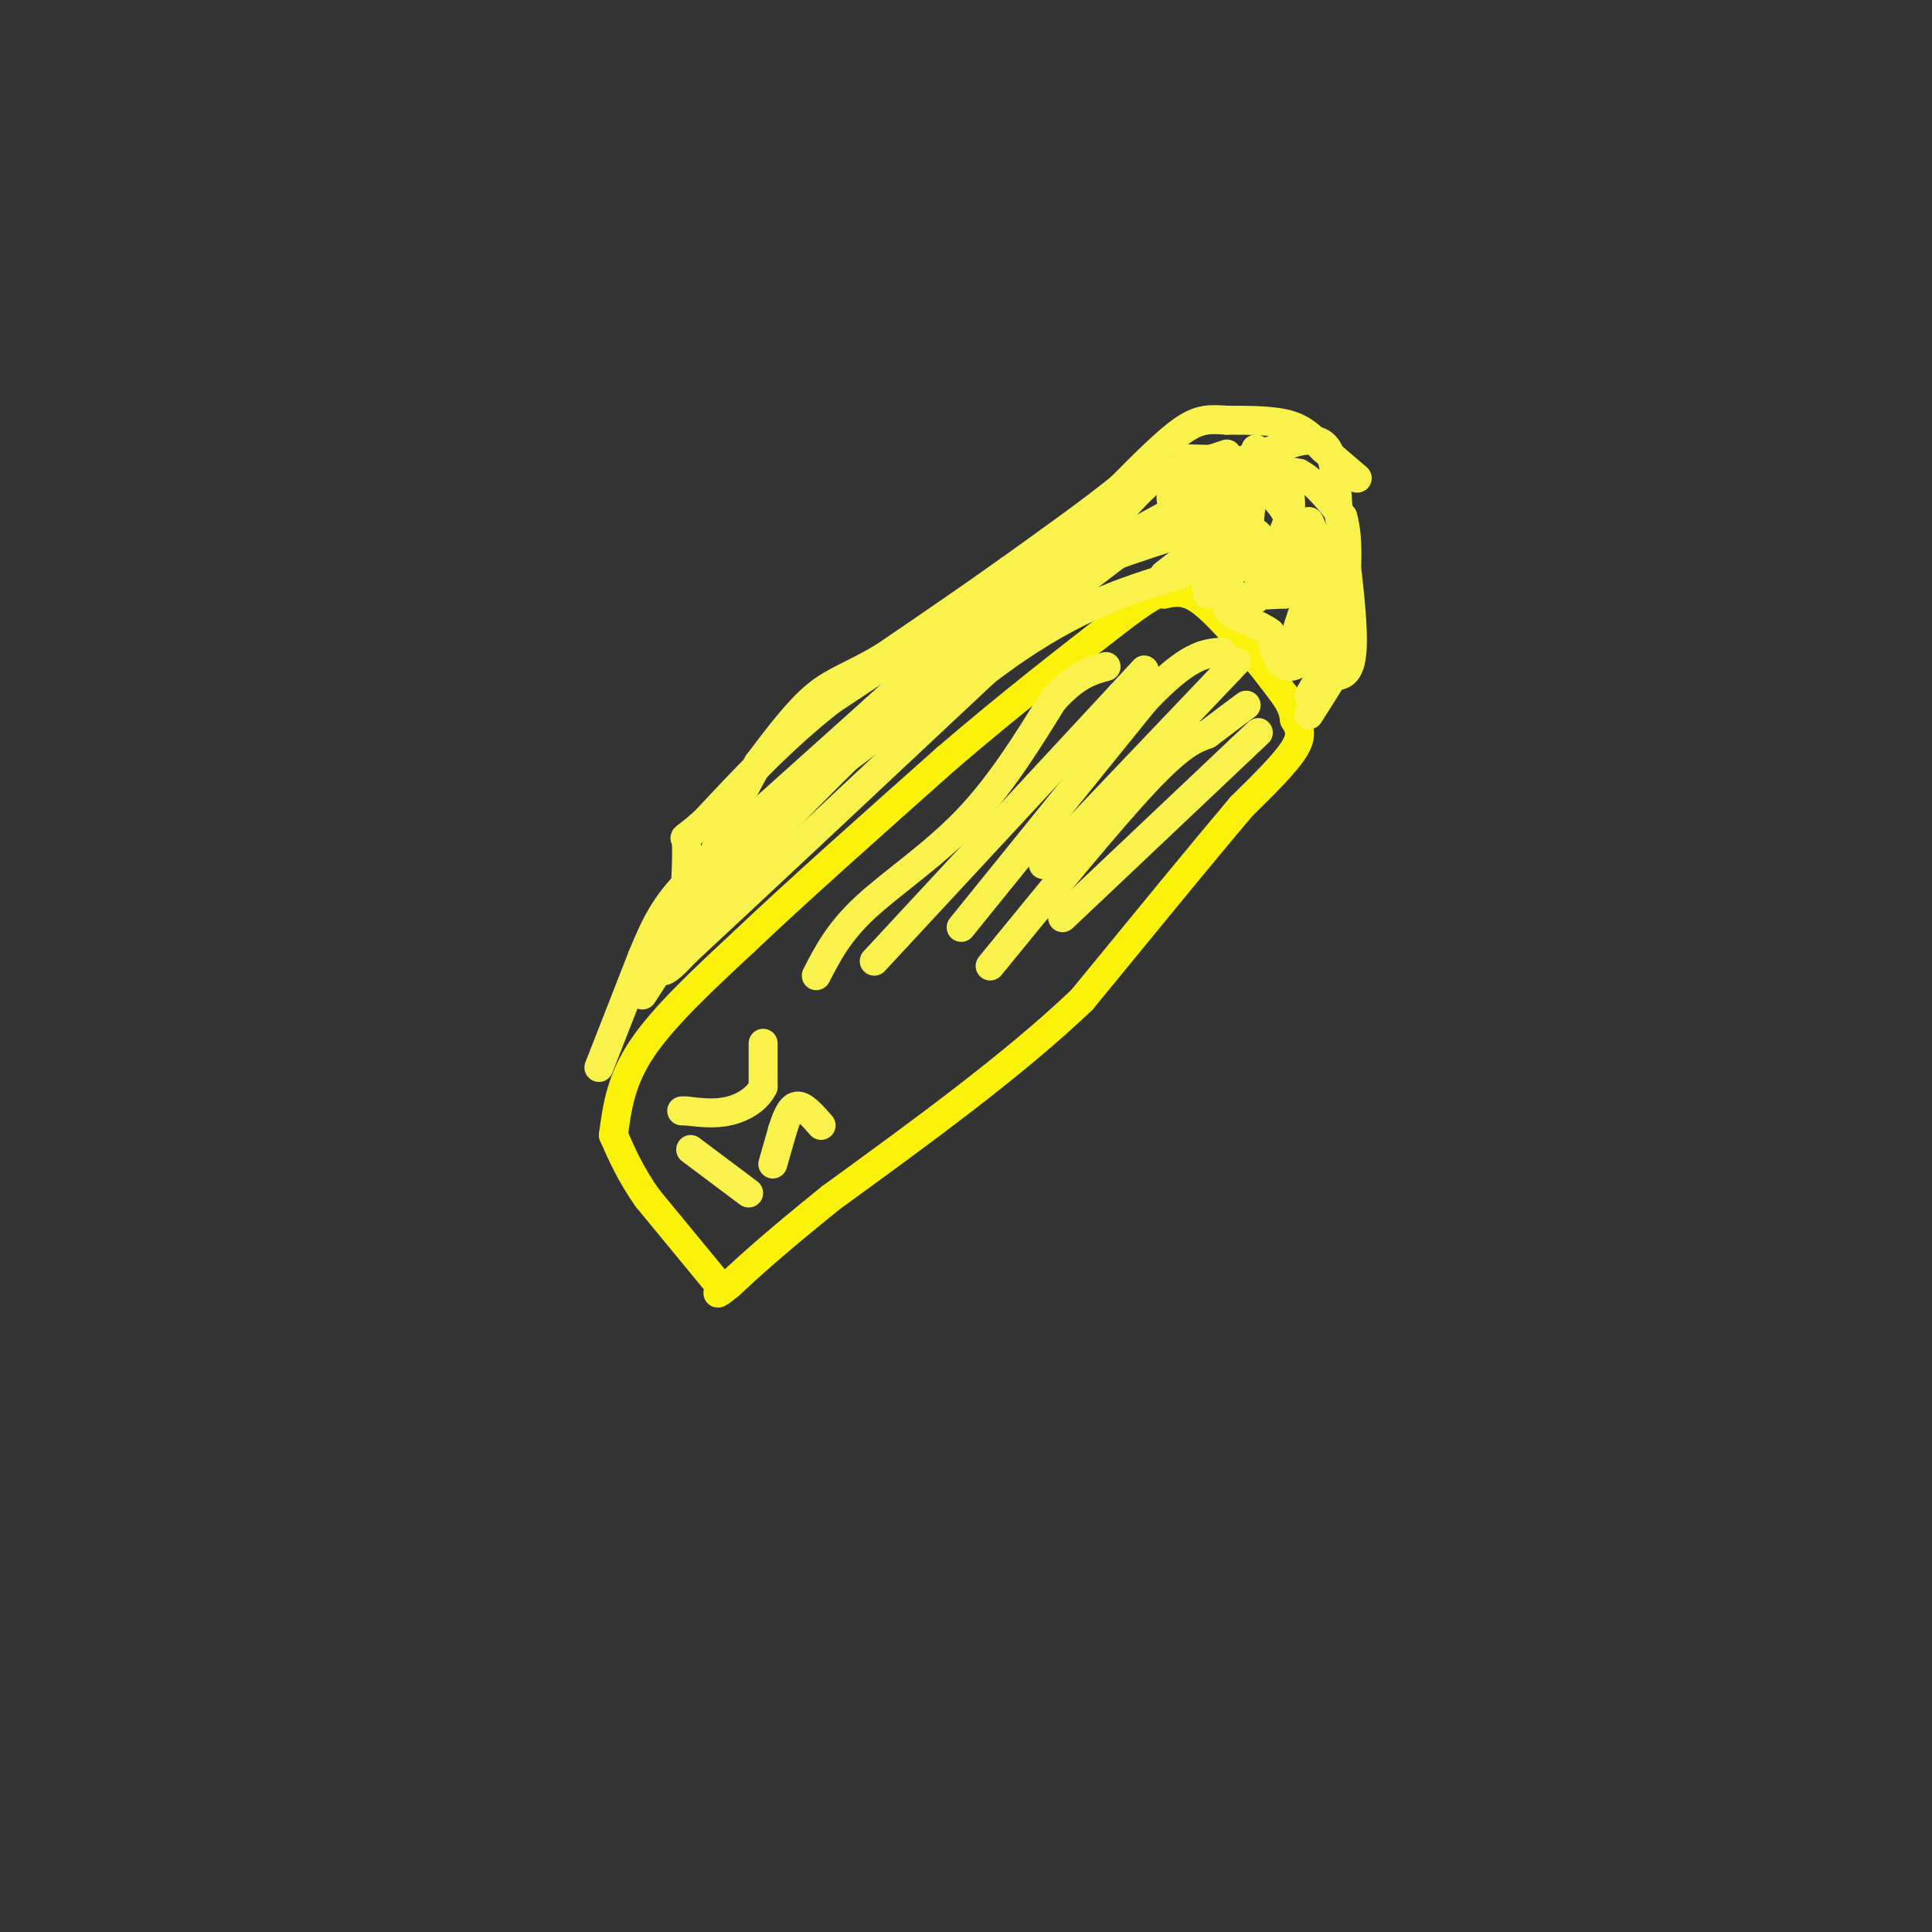<svg viewBox='0 0 400 400' version='1.1' xmlns='http://www.w3.org/2000/svg' xmlns:xlink='http://www.w3.org/1999/xlink'><rect x="0" y="0" width="400" height="400" fill="#333333" stroke="none"/><g fill='none' stroke='#FBF20B' stroke-width='6' stroke-linecap='round' stroke-linejoin='round'><path d='M148,265c0.000,0.000 -14.000,-17.000 -14,-17'/><path d='M134,248c-3.500,-5.000 -5.250,-9.000 -7,-13'/><path d='M127,235c0.750,-5.667 1.500,-11.333 6,-18c4.500,-6.667 12.750,-14.333 21,-22'/><path d='M154,195c10.500,-10.000 26.250,-24.000 42,-38'/><path d='M196,157c13.000,-11.167 24.500,-20.083 36,-29'/><path d='M232,128c7.500,-5.667 8.250,-5.333 9,-5'/><path d='M241,123c2.083,-0.417 4.167,-0.833 7,1c2.833,1.833 6.417,5.917 10,10'/><path d='M258,134c3.000,3.333 5.500,6.667 8,10'/><path d='M266,144c1.667,2.500 1.833,3.750 2,5'/><path d='M268,149c0.917,1.500 1.833,3.000 0,6c-1.833,3.000 -6.417,7.500 -11,12'/><path d='M257,167c-7.333,8.667 -20.167,24.333 -33,40'/><path d='M224,207c-14.167,13.500 -33.083,27.250 -52,41'/><path d='M172,248c-12.167,9.833 -16.583,13.917 -21,18'/><path d='M151,266c-3.667,3.000 -2.333,1.500 -1,0'/></g>
<g fill='none' stroke='#F9F24D' stroke-width='6' stroke-linecap='round' stroke-linejoin='round'><path d='M143,238c0.000,0.000 12.000,9.000 12,9'/><path d='M160,241c0.000,0.000 2.000,-7.000 2,-7'/><path d='M162,234c0.756,-2.378 1.644,-4.822 3,-5c1.356,-0.178 3.178,1.911 5,4'/><path d='M158,216c0.000,0.000 0.000,9.000 0,9'/><path d='M158,225c-1.156,2.511 -4.044,4.289 -7,5c-2.956,0.711 -5.978,0.356 -9,0'/><path d='M142,230c-1.500,0.000 -0.750,0.000 0,0'/><path d='M124,221c0.000,0.000 9.000,-23.000 9,-23'/><path d='M133,198c2.600,-6.333 4.600,-10.667 10,-16c5.400,-5.333 14.200,-11.667 23,-18'/><path d='M166,164c11.833,-9.000 29.917,-22.500 48,-36'/><path d='M214,128c13.667,-10.333 23.833,-18.167 34,-26'/><path d='M248,102c7.333,-5.333 8.667,-5.667 10,-6'/><path d='M258,96c0.000,0.000 11.000,2.000 11,2'/><path d='M269,98c3.333,1.833 6.167,5.417 9,9'/><path d='M278,107c1.500,5.000 0.750,13.000 0,21'/><path d='M278,128c-1.167,6.167 -4.083,11.083 -7,16'/><path d='M250,123c0.000,0.000 6.000,-17.000 6,-17'/><path d='M256,106c1.333,-3.667 1.667,-4.333 2,-5'/><path d='M241,119c0.000,0.000 9.000,-7.000 9,-7'/><path d='M250,112c2.167,-2.833 3.083,-6.417 4,-10'/><path d='M254,102c-0.167,0.500 -2.583,6.750 -5,13'/><path d='M249,115c0.867,0.600 5.533,-4.400 8,-9c2.467,-4.600 2.733,-8.800 3,-13'/><path d='M260,93c0.167,1.333 -0.917,11.167 -2,21'/><path d='M258,114c-2.267,5.489 -6.933,8.711 -8,8c-1.067,-0.711 1.467,-5.356 4,-10'/><path d='M254,112c0.833,-4.167 0.917,-9.583 1,-15'/><path d='M255,97c-1.500,-2.167 -5.750,-0.083 -10,2'/><path d='M245,99c-2.356,1.644 -3.244,4.756 -2,5c1.244,0.244 4.622,-2.378 8,-5'/><path d='M251,99c3.000,-1.333 6.500,-2.167 10,-3'/><path d='M261,96c-0.833,-0.667 -7.917,-0.833 -15,-1'/><path d='M254,94c0.000,0.000 -15.000,5.000 -15,5'/><path d='M239,99c-4.867,3.711 -9.533,10.489 -15,15c-5.467,4.511 -11.733,6.756 -18,9'/><path d='M206,123c-8.667,5.167 -21.333,13.583 -34,22'/><path d='M172,145c-10.000,7.833 -18.000,16.417 -26,25'/><path d='M146,170c-4.933,4.422 -4.267,2.978 -4,4c0.267,1.022 0.133,4.511 0,8'/><path d='M142,182c0.000,0.000 39.000,-35.000 39,-35'/><path d='M181,147c9.667,-8.778 14.333,-13.222 25,-20c10.667,-6.778 27.333,-15.889 44,-25'/><path d='M250,102c8.071,-2.857 6.250,2.500 0,6c-6.250,3.500 -16.929,5.143 -28,11c-11.071,5.857 -22.536,15.929 -34,26'/><path d='M188,145c-12.833,11.500 -27.917,27.250 -43,43'/><path d='M145,188c-8.689,9.756 -8.911,12.644 -8,13c0.911,0.356 2.956,-1.822 5,-4'/><path d='M142,197c11.167,-10.333 36.583,-34.167 62,-58'/><path d='M204,139c17.000,-13.000 28.500,-16.500 40,-20'/><path d='M244,119c7.000,-3.667 4.500,-2.833 2,-2'/><path d='M246,117c4.667,-3.250 9.333,-6.500 12,-7c2.667,-0.500 3.333,1.750 4,4'/><path d='M262,114c-0.133,3.600 -2.467,10.600 -2,10c0.467,-0.600 3.733,-8.800 7,-17'/><path d='M267,107c0.778,-4.556 -0.778,-7.444 -1,-6c-0.222,1.444 0.889,7.222 2,13'/><path d='M268,114c0.988,4.262 2.458,8.417 2,13c-0.458,4.583 -2.845,9.595 -3,9c-0.155,-0.595 1.923,-6.798 4,-13'/><path d='M271,123c0.667,-4.667 0.333,-9.833 0,-15'/><path d='M271,108c1.048,1.238 3.667,11.833 3,19c-0.667,7.167 -4.619,10.905 -7,11c-2.381,0.095 -3.190,-3.452 -4,-7'/><path d='M263,131c-2.369,-1.821 -6.292,-2.875 -8,-4c-1.708,-1.125 -1.202,-2.321 1,-3c2.202,-0.679 6.101,-0.839 10,-1'/><path d='M266,123c2.178,-3.089 2.622,-10.311 1,-15c-1.622,-4.689 -5.311,-6.844 -9,-9'/><path d='M258,99c-2.200,-1.933 -3.200,-2.267 -2,-3c1.200,-0.733 4.600,-1.867 8,-3'/><path d='M264,93c3.333,-1.267 7.667,-2.933 10,-1c2.333,1.933 2.667,7.467 3,13'/><path d='M277,105c1.311,7.933 3.089,21.267 3,28c-0.089,6.733 -2.044,6.867 -4,7'/><path d='M276,140c-1.500,2.500 -3.250,5.250 -5,8'/><path d='M281,99c0.000,0.000 -7.000,-6.000 -7,-6'/><path d='M274,93c-2.067,-2.000 -3.733,-4.000 -7,-5c-3.267,-1.000 -8.133,-1.000 -13,-1'/><path d='M254,87c-3.444,-0.244 -5.556,-0.356 -9,2c-3.444,2.356 -8.222,7.178 -13,12'/><path d='M232,101c-6.000,4.833 -14.500,10.917 -23,17'/><path d='M209,118c-8.167,5.833 -17.083,11.917 -26,18'/><path d='M183,136c-6.622,3.956 -10.178,4.844 -14,8c-3.822,3.156 -7.911,8.578 -12,14'/><path d='M157,158c-4.667,8.000 -10.333,21.000 -16,34'/><path d='M141,192c-4.000,8.000 -6.000,11.000 -8,14'/><path d='M169,202c2.289,-4.467 4.578,-8.933 10,-14c5.422,-5.067 13.978,-10.733 21,-18c7.022,-7.267 12.511,-16.133 18,-25'/><path d='M218,145c4.833,-5.333 7.917,-6.167 11,-7'/><path d='M181,199c0.000,0.000 51.000,-55.000 51,-55'/><path d='M232,144c8.500,-9.167 4.250,-4.583 0,0'/><path d='M199,192c0.000,0.000 38.000,-47.000 38,-47'/><path d='M237,145c9.000,-9.500 12.500,-9.750 16,-10'/><path d='M205,200c12.250,-15.000 24.500,-30.000 32,-38c7.500,-8.000 10.250,-9.000 13,-10'/><path d='M250,152c3.500,-2.667 5.750,-4.333 8,-6'/><path d='M216,179c0.000,0.000 40.000,-42.000 40,-42'/><path d='M220,190c0.000,0.000 37.000,-35.000 37,-35'/><path d='M257,155c6.167,-5.833 3.083,-2.917 0,0'/></g>
</svg>